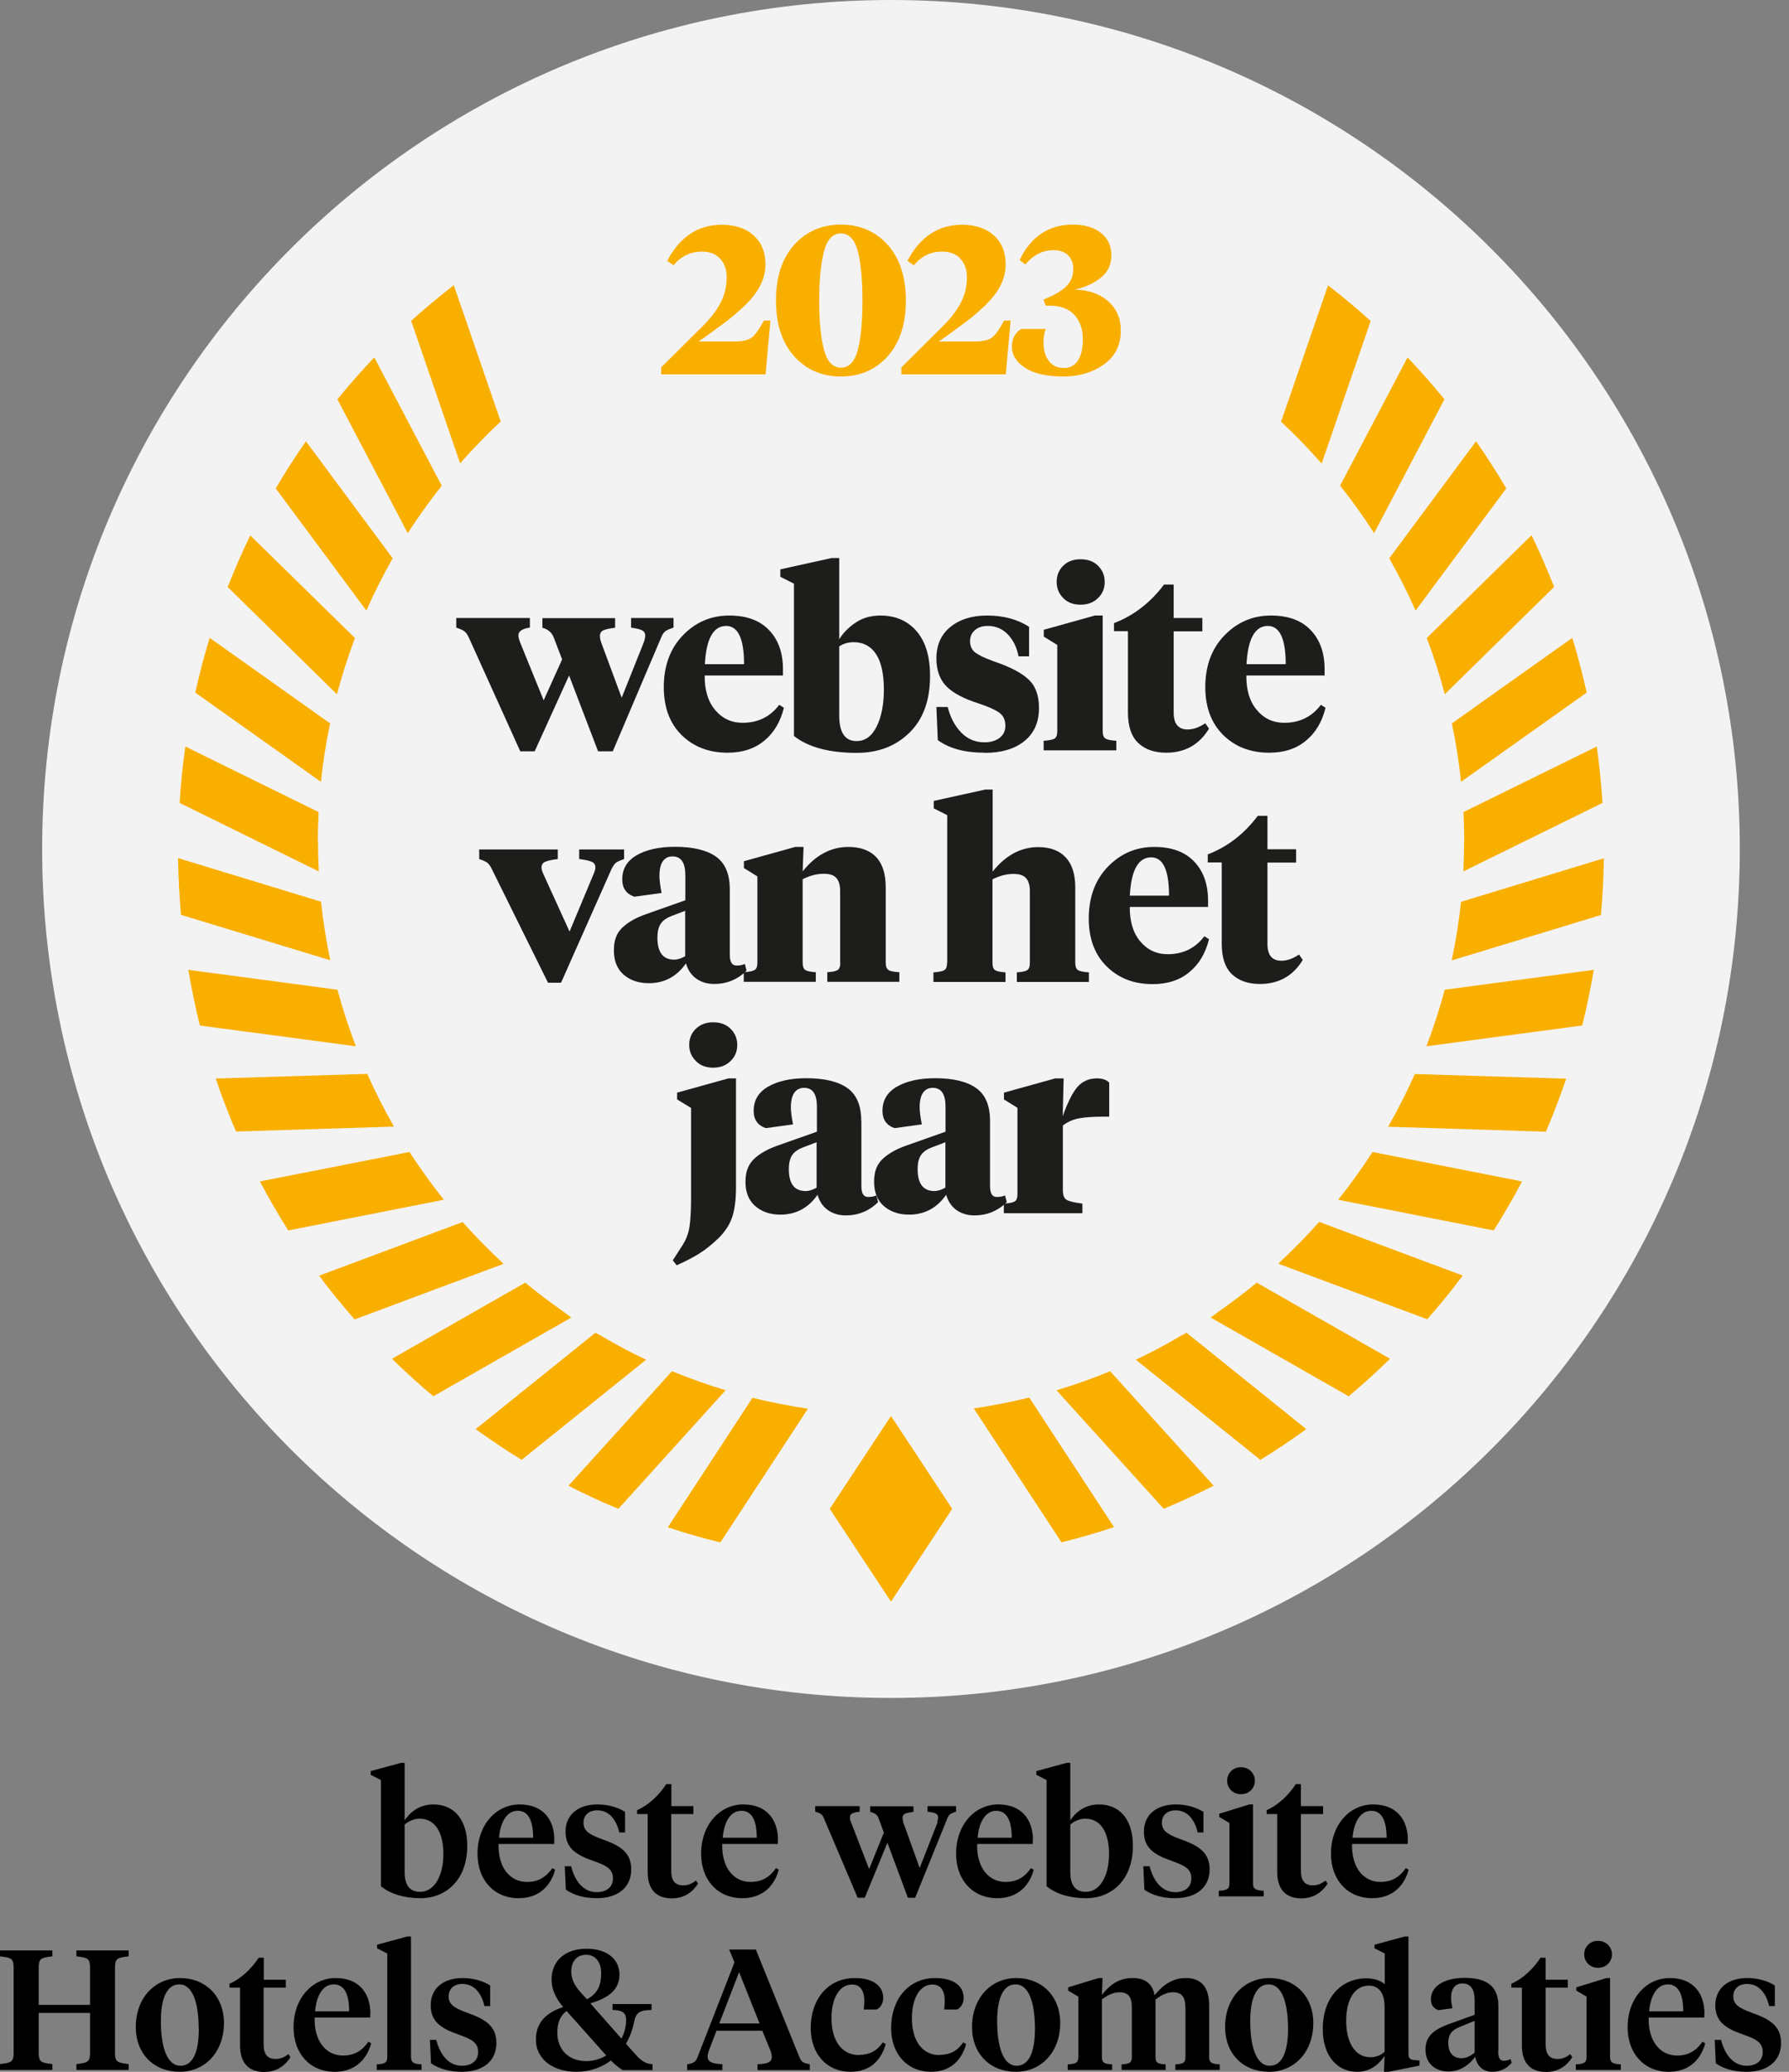 <svg width="76" height="88" viewBox="0 0 76 88" fill="none" xmlns="http://www.w3.org/2000/svg">
<rect x="0" y="0" width="76" height="88" fill="#808080" stroke="none"/>
<g clip-path="url(#clip0_8976_347)">
<path d="M15.748 75.379V75.227L17.032 74.878H17.19V77.321C17.427 76.959 17.829 76.643 18.408 76.643C19.291 76.643 19.85 77.288 19.85 78.401C19.85 79.823 18.975 80.626 17.855 80.626C17.217 80.626 16.598 80.462 16.183 80.119V75.609L15.748 75.385V75.379ZM18.836 78.756C18.836 77.867 18.507 77.249 17.829 77.249C17.592 77.249 17.362 77.347 17.19 77.499V79.52C17.19 80.073 17.408 80.356 17.849 80.356C18.468 80.356 18.836 79.645 18.836 78.756Z" fill="black"/>
<path d="M23.544 78.157V78.322H21.18C21.154 79.336 21.674 79.935 22.385 79.935C22.879 79.935 23.202 79.724 23.465 79.349L23.583 79.415C23.392 80.132 22.866 80.626 22.036 80.626C20.983 80.626 20.285 79.849 20.285 78.737C20.285 77.499 21.082 76.643 22.076 76.643C23.07 76.643 23.55 77.288 23.55 78.157H23.544ZM21.2 78.058H22.648C22.648 77.38 22.471 76.913 21.997 76.913C21.523 76.913 21.259 77.393 21.2 78.058Z" fill="black"/>
<path d="M24.038 80.264L23.992 79.27H24.262C24.42 79.902 24.788 80.369 25.348 80.369C25.736 80.369 26.039 80.178 26.039 79.783C26.039 79.388 25.769 79.237 25.197 79.039C24.42 78.769 24.025 78.467 24.025 77.795C24.025 77.071 24.578 76.643 25.374 76.643C25.848 76.643 26.25 76.768 26.553 76.959V77.835H26.309C26.191 77.314 25.888 76.893 25.374 76.893C25.006 76.893 24.788 77.11 24.788 77.42C24.788 77.755 25.012 77.913 25.572 78.118C26.362 78.394 26.816 78.69 26.816 79.401C26.816 80.178 26.237 80.626 25.348 80.626C24.795 80.626 24.341 80.481 24.044 80.264H24.038Z" fill="black"/>
<path d="M28.515 76.715H29.456V77.051H28.515V79.448C28.515 79.889 28.68 80.08 29.022 80.08C29.226 80.08 29.384 80.014 29.568 79.876L29.654 80.007C29.423 80.369 29.061 80.633 28.541 80.633C27.949 80.633 27.514 80.323 27.514 79.507V77.051H27.066V76.886C27.567 76.663 27.995 76.254 28.304 75.78H28.521V76.722L28.515 76.715Z" fill="black"/>
<path d="M33.044 78.157V78.322H30.681C30.654 79.336 31.175 79.935 31.886 79.935C32.379 79.935 32.702 79.724 32.965 79.349L33.084 79.415C32.893 80.132 32.366 80.626 31.537 80.626C30.483 80.626 29.785 79.849 29.785 78.737C29.785 77.499 30.582 76.643 31.576 76.643C32.57 76.643 33.051 77.288 33.051 78.157H33.044ZM30.701 78.058H32.149C32.149 77.38 31.971 76.913 31.497 76.913C31.023 76.913 30.76 77.393 30.701 78.058Z" fill="black"/>
<path d="M39.813 77.393C39.832 77.321 39.852 77.249 39.852 77.196C39.852 77.025 39.701 76.985 39.404 76.952V76.715H40.616V76.952C40.366 77.025 40.313 77.077 40.247 77.229L38.878 80.606H38.568L37.699 78.269L36.738 80.606H36.435L35 77.229C34.934 77.077 34.888 77.025 34.631 76.952V76.715H36.521V76.952C36.244 76.985 36.106 77.031 36.106 77.189C36.106 77.249 36.112 77.314 36.152 77.393L36.922 79.388L37.548 77.841L37.324 77.235C37.265 77.084 37.199 77.025 36.968 76.959V76.722H38.805V76.959C38.502 77.005 38.344 77.025 38.344 77.209C38.344 77.262 38.351 77.321 38.371 77.4L39.069 79.342L39.832 77.4L39.813 77.393Z" fill="black"/>
<path d="M43.875 78.157V78.322H41.511C41.485 79.336 42.005 79.935 42.716 79.935C43.21 79.935 43.533 79.724 43.796 79.349L43.914 79.415C43.724 80.132 43.197 80.626 42.367 80.626C41.32 80.626 40.616 79.849 40.616 78.737C40.616 77.499 41.413 76.643 42.407 76.643C43.401 76.643 43.882 77.288 43.882 78.157H43.875ZM41.531 78.058H42.98C42.98 77.38 42.795 76.913 42.328 76.913C41.86 76.913 41.59 77.393 41.531 78.058Z" fill="black"/>
<path d="M44.026 75.379V75.227L45.31 74.878H45.468V77.321C45.705 76.959 46.107 76.643 46.686 76.643C47.569 76.643 48.128 77.288 48.128 78.401C48.128 79.823 47.252 80.626 46.133 80.626C45.495 80.626 44.876 80.462 44.461 80.119V75.609L44.026 75.385V75.379ZM47.114 78.756C47.114 77.867 46.785 77.249 46.107 77.249C45.87 77.249 45.639 77.347 45.468 77.499V79.52C45.468 80.073 45.685 80.356 46.127 80.356C46.745 80.356 47.114 79.645 47.114 78.756Z" fill="black"/>
<path d="M48.615 80.264L48.569 79.27H48.839C48.997 79.902 49.366 80.369 49.925 80.369C50.314 80.369 50.61 80.178 50.61 79.783C50.61 79.388 50.34 79.237 49.767 79.039C48.99 78.769 48.595 78.467 48.595 77.795C48.595 77.071 49.148 76.643 49.945 76.643C50.413 76.643 50.821 76.768 51.124 76.959V77.835H50.88C50.761 77.314 50.459 76.893 49.945 76.893C49.576 76.893 49.359 77.11 49.359 77.42C49.359 77.755 49.583 77.913 50.143 78.118C50.933 78.394 51.387 78.69 51.387 79.401C51.387 80.178 50.808 80.626 49.919 80.626C49.366 80.626 48.911 80.481 48.615 80.264Z" fill="black"/>
<path d="M53.231 79.994C53.231 80.244 53.349 80.29 53.685 80.31V80.547H51.776V80.31C52.118 80.29 52.23 80.244 52.23 79.994V77.433L51.795 77.176V77.038L53.073 76.643H53.231V79.994ZM52.131 75.635C52.131 75.326 52.368 75.063 52.717 75.063C53.066 75.063 53.31 75.326 53.31 75.635C53.31 75.945 53.073 76.208 52.717 76.208C52.362 76.208 52.131 75.938 52.131 75.635Z" fill="black"/>
<path d="M55.265 76.715H56.207V77.051H55.265V79.448C55.265 79.889 55.43 80.08 55.772 80.08C55.976 80.08 56.134 80.014 56.312 79.876L56.398 80.007C56.167 80.369 55.805 80.633 55.285 80.633C54.692 80.633 54.258 80.323 54.258 79.507V77.051H53.81V76.886C54.31 76.663 54.738 76.254 55.048 75.78H55.265V76.722V76.715Z" fill="black"/>
<path d="M59.801 78.157V78.322H57.438C57.411 79.336 57.931 79.935 58.642 79.935C59.136 79.935 59.459 79.724 59.722 79.349L59.841 79.415C59.65 80.132 59.123 80.626 58.294 80.626C57.247 80.626 56.542 79.849 56.542 78.737C56.542 77.499 57.339 76.643 58.333 76.643C59.327 76.643 59.808 77.288 59.808 78.157H59.801ZM57.457 78.058H58.906C58.906 77.38 58.721 76.913 58.254 76.913C57.787 76.913 57.517 77.393 57.457 78.058Z" fill="black"/>
<path d="M1.646 85.156H3.825V83.595C3.825 83.2 3.753 83.154 3.246 83.095V82.845H5.465V83.095C4.958 83.154 4.885 83.194 4.885 83.595V87.17C4.885 87.572 4.958 87.612 5.465 87.671V87.921H3.246V87.671C3.753 87.612 3.825 87.572 3.825 87.17V85.498H1.646V87.17C1.646 87.572 1.718 87.612 2.225 87.671V87.921H0V87.671C0.507 87.612 0.579 87.572 0.579 87.17V83.595C0.579 83.2 0.507 83.154 0 83.095V82.845H2.225V83.095C1.718 83.154 1.646 83.194 1.646 83.595V85.156Z" fill="black"/>
<path d="M5.768 86.097C5.768 84.866 6.571 84.017 7.651 84.017C8.73 84.017 9.514 84.787 9.514 85.926C9.514 87.157 8.711 88 7.631 88C6.551 88 5.768 87.249 5.768 86.097ZM8.441 86.176C8.441 85.103 8.197 84.287 7.618 84.287C7.084 84.287 6.834 84.892 6.834 85.847C6.834 86.92 7.084 87.743 7.67 87.743C8.204 87.743 8.447 87.131 8.447 86.176H8.441Z" fill="black"/>
<path d="M11.199 84.089H12.141V84.425H11.199V86.822C11.199 87.263 11.364 87.454 11.706 87.454C11.91 87.454 12.068 87.388 12.253 87.249L12.338 87.381C12.108 87.743 11.746 88.007 11.226 88.007C10.633 88.007 10.198 87.697 10.198 86.881V84.425H9.751V84.26C10.251 84.037 10.679 83.628 10.989 83.154H11.206V84.096L11.199 84.089Z" fill="black"/>
<path d="M15.729 85.531V85.696H13.365C13.339 86.71 13.859 87.309 14.57 87.309C15.064 87.309 15.386 87.098 15.65 86.723L15.768 86.788C15.577 87.506 15.051 88 14.221 88C13.168 88 12.47 87.223 12.47 86.11C12.47 84.873 13.266 84.017 14.261 84.017C15.255 84.017 15.735 84.662 15.735 85.531H15.729ZM13.385 85.432H14.833C14.833 84.754 14.656 84.287 14.181 84.287C13.707 84.287 13.444 84.767 13.385 85.432Z" fill="black"/>
<path d="M17.46 87.368C17.46 87.618 17.579 87.664 17.908 87.684V87.921H16.005V87.684C16.341 87.664 16.453 87.618 16.453 87.368V82.977L16.018 82.753V82.601L17.302 82.252H17.46V87.368Z" fill="black"/>
<path d="M18.31 87.638L18.264 86.644H18.534C18.692 87.276 19.06 87.743 19.62 87.743C20.008 87.743 20.311 87.552 20.311 87.157C20.311 86.762 20.041 86.611 19.468 86.413C18.692 86.143 18.297 85.841 18.297 85.169C18.297 84.445 18.85 84.017 19.646 84.017C20.12 84.017 20.522 84.142 20.825 84.333V85.208H20.581C20.463 84.688 20.16 84.267 19.646 84.267C19.278 84.267 19.06 84.484 19.06 84.794C19.06 85.129 19.284 85.287 19.844 85.492C20.634 85.768 21.088 86.064 21.088 86.775C21.088 87.552 20.509 88 19.62 88C19.067 88 18.613 87.855 18.316 87.638H18.31Z" fill="black"/>
<path d="M23.926 85.248C23.715 85.004 23.432 84.603 23.432 84.083C23.432 83.266 24.031 82.772 24.92 82.772C25.809 82.772 26.316 83.233 26.316 83.872C26.316 84.51 25.842 84.873 25.078 85.09L26.401 86.591C26.526 86.354 26.599 86.078 26.599 85.794C26.599 85.459 26.395 85.38 26.02 85.373V85.123H27.679V85.373C27.191 85.38 27.014 85.472 26.935 85.893C26.869 86.222 26.75 86.532 26.592 86.808L26.941 87.197C27.211 87.513 27.402 87.658 27.718 87.677V87.928H26.448C26.256 87.802 26.105 87.677 25.954 87.519C25.559 87.816 25.058 88 24.485 88C23.597 88 22.767 87.546 22.767 86.617C22.767 85.906 23.215 85.478 23.926 85.248ZM25.75 87.302L25.638 87.177L24.071 85.419C23.774 85.63 23.676 85.979 23.676 86.334C23.676 87.072 24.169 87.546 24.907 87.546C25.21 87.546 25.493 87.46 25.75 87.309V87.302ZM24.867 84.84L24.933 84.919C25.407 84.675 25.539 84.293 25.539 83.813C25.539 83.404 25.348 83.029 24.894 83.029C24.512 83.029 24.268 83.306 24.268 83.734C24.268 84.247 24.617 84.57 24.861 84.84H24.867Z" fill="black"/>
<path d="M32.386 86.255H30.437L30.128 87.065C30.082 87.177 30.062 87.269 30.062 87.348C30.062 87.579 30.246 87.658 30.687 87.677V87.928H29.193V87.677C29.397 87.651 29.542 87.605 29.621 87.407L31.201 83.352L30.977 82.805H32.109L33.973 87.407C34.052 87.605 34.203 87.644 34.401 87.677V87.928H32.182V87.677C32.61 87.664 32.788 87.592 32.788 87.361C32.788 87.282 32.768 87.19 32.722 87.078L32.386 86.262V86.255ZM30.556 85.946H32.267L31.398 83.766L30.556 85.946Z" fill="black"/>
<path d="M36.488 87.282C36.942 87.282 37.265 87.105 37.502 86.749L37.627 86.821C37.403 87.612 36.87 88 36.126 88C35.158 88 34.44 87.276 34.44 86.137C34.44 84.925 35.171 84.017 36.317 84.017C37.028 84.017 37.521 84.306 37.521 84.866C37.521 85.097 37.396 85.281 37.245 85.353H36.692C36.705 85.235 36.718 85.129 36.718 84.998C36.718 84.616 36.593 84.293 36.191 84.293C35.638 84.293 35.322 84.919 35.322 85.722C35.322 86.67 35.757 87.289 36.488 87.289V87.282Z" fill="black"/>
<path d="M39.905 87.282C40.359 87.282 40.682 87.105 40.919 86.749L41.044 86.821C40.82 87.612 40.28 88 39.543 88C38.575 88 37.857 87.276 37.857 86.137C37.857 84.925 38.588 84.017 39.734 84.017C40.445 84.017 40.938 84.306 40.938 84.866C40.938 85.097 40.813 85.281 40.662 85.353H40.109C40.122 85.235 40.135 85.129 40.135 84.998C40.135 84.616 40.01 84.293 39.608 84.293C39.055 84.293 38.739 84.919 38.739 85.722C38.739 86.67 39.174 87.289 39.905 87.289V87.282Z" fill="black"/>
<path d="M41.294 86.097C41.294 84.866 42.097 84.017 43.177 84.017C44.257 84.017 45.04 84.787 45.04 85.926C45.04 87.157 44.237 88 43.157 88C42.077 88 41.294 87.249 41.294 86.097ZM43.967 86.176C43.967 85.103 43.723 84.287 43.144 84.287C42.611 84.287 42.361 84.892 42.361 85.847C42.361 86.92 42.611 87.743 43.19 87.743C43.723 87.743 43.967 87.131 43.967 86.176Z" fill="black"/>
<path d="M50.353 85.248C50.353 84.833 50.209 84.622 49.833 84.622C49.544 84.622 49.313 84.761 49.089 84.925V87.368C49.089 87.618 49.181 87.664 49.517 87.684V87.921H47.647V87.684C47.99 87.664 48.082 87.618 48.082 87.368V85.248C48.082 84.833 47.937 84.622 47.562 84.622C47.272 84.622 47.042 84.761 46.811 84.919V87.368C46.811 87.618 46.91 87.664 47.246 87.684V87.921H45.356V87.684C45.699 87.664 45.81 87.618 45.81 87.368V84.807L45.376 84.55V84.412L46.673 84.017H46.838L46.811 84.734C47.114 84.346 47.496 84.017 48.108 84.017C48.635 84.017 48.958 84.241 49.05 84.748C49.353 84.366 49.774 84.017 50.373 84.017C51.038 84.017 51.367 84.412 51.367 85.182V87.368C51.367 87.618 51.486 87.664 51.815 87.684V87.921H49.932V87.684C50.268 87.664 50.36 87.618 50.36 87.368V85.248H50.353Z" fill="black"/>
<path d="M52.045 86.097C52.045 84.866 52.849 84.017 53.928 84.017C55.008 84.017 55.792 84.787 55.792 85.926C55.792 87.157 54.988 88 53.909 88C52.829 88 52.045 87.249 52.045 86.097ZM54.718 86.176C54.718 85.103 54.475 84.287 53.895 84.287C53.362 84.287 53.112 84.892 53.112 85.847C53.112 86.92 53.362 87.743 53.942 87.743C54.475 87.743 54.718 87.131 54.718 86.176Z" fill="black"/>
<path d="M58.392 82.753V82.601L59.676 82.252H59.834V87.157C59.834 87.401 59.847 87.486 60.124 87.506L60.302 87.519V87.737L58.985 88H58.794L58.82 87.328C58.531 87.743 58.162 88 57.655 88C56.779 88 56.193 87.289 56.193 86.189C56.193 84.82 57.003 84.03 58.043 84.03C58.379 84.03 58.649 84.122 58.827 84.28V82.977L58.392 82.753ZM57.188 85.841C57.188 86.723 57.55 87.381 58.208 87.381C58.452 87.381 58.656 87.302 58.82 87.151V85.235C58.82 84.668 58.583 84.339 58.149 84.339C57.543 84.339 57.188 84.932 57.188 85.841Z" fill="black"/>
<path d="M63.646 87.124C63.646 87.368 63.699 87.533 63.883 87.533C63.995 87.533 64.094 87.5 64.173 87.46L64.219 87.618C64.008 87.862 63.732 88 63.396 88C63.008 88 62.744 87.763 62.672 87.361C62.441 87.664 62.066 87.987 61.539 87.987C60.953 87.987 60.558 87.631 60.558 87.052C60.558 86.427 61.006 86.176 61.553 85.972L62.645 85.577V84.958C62.645 84.543 62.507 84.247 62.132 84.247C61.783 84.247 61.645 84.511 61.645 84.853C61.645 84.998 61.664 85.143 61.704 85.301L61.105 85.38C60.907 85.314 60.789 85.162 60.789 84.925C60.789 84.326 61.414 84.01 62.218 84.01C63.146 84.01 63.653 84.353 63.653 85.195V87.118L63.646 87.124ZM62.645 87.19V85.834L62.02 86.091C61.717 86.209 61.526 86.374 61.526 86.775C61.526 87.151 61.697 87.421 62.086 87.421C62.297 87.421 62.441 87.342 62.645 87.19Z" fill="black"/>
<path d="M65.661 84.089H66.602V84.425H65.661V86.822C65.661 87.263 65.825 87.454 66.168 87.454C66.372 87.454 66.53 87.388 66.708 87.249L66.793 87.381C66.563 87.743 66.201 88.007 65.681 88.007C65.088 88.007 64.653 87.697 64.653 86.881V84.425H64.206V84.26C64.706 84.037 65.134 83.628 65.444 83.154H65.661V84.096V84.089Z" fill="black"/>
<path d="M68.4 87.368C68.4 87.618 68.518 87.664 68.854 87.684V87.921H66.945V87.684C67.287 87.664 67.399 87.618 67.399 87.368V84.807L66.965 84.55V84.412L68.242 84.017H68.4V87.368ZM67.3 83.009C67.3 82.7 67.537 82.437 67.886 82.437C68.235 82.437 68.479 82.7 68.479 83.009C68.479 83.319 68.242 83.582 67.886 83.582C67.531 83.582 67.3 83.312 67.3 83.009Z" fill="black"/>
<path d="M72.403 85.531V85.696H70.039C70.013 86.71 70.533 87.309 71.244 87.309C71.738 87.309 72.061 87.098 72.324 86.723L72.442 86.788C72.251 87.506 71.725 88 70.895 88C69.848 88 69.144 87.223 69.144 86.11C69.144 84.873 69.94 84.017 70.935 84.017C71.929 84.017 72.409 84.662 72.409 85.531H72.403ZM70.059 85.432H71.507C71.507 84.754 71.323 84.287 70.856 84.287C70.388 84.287 70.118 84.767 70.059 85.432Z" fill="black"/>
<path d="M72.89 87.638L72.844 86.644H73.114C73.272 87.276 73.641 87.743 74.2 87.743C74.589 87.743 74.885 87.552 74.885 87.157C74.885 86.762 74.615 86.611 74.042 86.413C73.265 86.143 72.87 85.841 72.87 85.169C72.87 84.445 73.423 84.017 74.22 84.017C74.688 84.017 75.096 84.142 75.398 84.333V85.208H75.155C75.036 84.688 74.734 84.267 74.22 84.267C73.851 84.267 73.634 84.484 73.634 84.794C73.634 85.129 73.858 85.287 74.418 85.492C75.208 85.768 75.662 86.064 75.662 86.775C75.662 87.552 75.082 88 74.194 88C73.641 88 73.186 87.855 72.89 87.638Z" fill="black"/>
<path d="M73.91 36.06C73.91 55.976 57.767 72.12 37.851 72.12C17.934 72.12 1.791 55.976 1.791 36.06C1.791 16.144 17.934 0 37.851 0C57.767 0 73.91 16.144 73.91 36.06Z" fill="#F4F3F3"/>
<path d="M26.408 29.641L27.336 27.317C27.382 27.198 27.409 27.093 27.409 26.994C27.409 26.889 27.363 26.816 27.27 26.77C27.178 26.724 27.027 26.691 26.809 26.658V26.25H28.613V26.658C28.436 26.717 28.311 26.77 28.251 26.823C28.192 26.875 28.133 26.961 28.087 27.079L26.032 31.912H25.407L24.176 28.692L22.714 31.912H22.102L19.916 27.079C19.863 26.961 19.804 26.875 19.738 26.823C19.679 26.77 19.561 26.717 19.383 26.658V26.25H22.51V26.658C22.181 26.704 22.023 26.816 22.023 26.981C22.023 27.06 22.049 27.172 22.108 27.317L23.096 29.746L23.88 28.008L23.524 27.079C23.445 26.869 23.287 26.73 23.043 26.665V26.256H26.131V26.665C25.888 26.691 25.723 26.73 25.624 26.777C25.532 26.823 25.486 26.902 25.486 27.02C25.486 27.099 25.506 27.198 25.552 27.323L26.414 29.647L26.408 29.641Z" fill="#1D1D1B"/>
<path d="M30.984 26.145C31.721 26.145 32.287 26.355 32.676 26.77C33.071 27.185 33.262 27.738 33.262 28.429V28.692H29.937C29.93 29.305 30.075 29.792 30.378 30.154C30.681 30.516 31.069 30.701 31.55 30.701C32.202 30.701 32.722 30.444 33.104 29.937L33.301 30.062C33.156 30.654 32.88 31.122 32.472 31.458C32.063 31.8 31.543 31.971 30.905 31.971C30.115 31.971 29.463 31.721 28.956 31.221C28.449 30.72 28.199 30.042 28.199 29.186C28.199 28.284 28.469 27.547 29.009 26.987C29.548 26.428 30.207 26.145 30.977 26.145M30.852 26.586C30.306 26.586 30.003 27.125 29.944 28.212H31.609C31.609 27.125 31.352 26.586 30.845 26.586" fill="#1D1D1B"/>
<path d="M33.723 24.788L33.15 24.499V24.183L35.329 23.702H35.652V27.152C35.823 26.875 36.06 26.638 36.356 26.441C36.653 26.243 37.002 26.145 37.403 26.145C38.042 26.145 38.555 26.368 38.937 26.809C39.319 27.251 39.51 27.883 39.51 28.712C39.51 29.746 39.22 30.549 38.634 31.122C38.048 31.695 37.304 31.978 36.396 31.978C35.23 31.978 34.335 31.741 33.729 31.26V24.795L33.723 24.788ZM36.389 31.477C36.751 31.477 37.034 31.273 37.239 30.865C37.443 30.457 37.548 29.93 37.548 29.292C37.548 28.62 37.436 28.113 37.212 27.777C36.988 27.442 36.672 27.277 36.264 27.277C36.034 27.277 35.83 27.336 35.652 27.455V30.391C35.652 31.115 35.895 31.477 36.389 31.477Z" fill="#1D1D1B"/>
<path d="M41.821 31.971C40.991 31.971 40.333 31.794 39.839 31.438L39.78 30.029H40.26C40.372 30.477 40.563 30.832 40.833 31.115C41.103 31.392 41.432 31.53 41.821 31.53C42.078 31.53 42.288 31.471 42.459 31.346C42.624 31.221 42.71 31.049 42.71 30.826C42.71 30.582 42.624 30.398 42.453 30.273C42.282 30.148 41.998 30.022 41.59 29.884C40.965 29.687 40.504 29.45 40.214 29.16C39.925 28.87 39.78 28.475 39.78 27.968C39.78 27.402 39.977 26.954 40.372 26.632C40.767 26.309 41.288 26.145 41.926 26.145C42.631 26.145 43.223 26.302 43.717 26.625V27.876H43.269C43.197 27.507 43.052 27.198 42.822 26.954C42.591 26.711 42.301 26.586 41.959 26.586C41.735 26.586 41.557 26.645 41.419 26.763C41.281 26.882 41.209 27.04 41.209 27.231C41.209 27.442 41.281 27.6 41.432 27.718C41.584 27.83 41.84 27.955 42.209 28.087C42.887 28.317 43.381 28.567 43.684 28.851C43.987 29.127 44.138 29.535 44.138 30.069C44.138 30.674 43.934 31.142 43.519 31.477C43.105 31.813 42.538 31.978 41.827 31.978" fill="#1D1D1B"/>
<path d="M46.844 26.145V31.056C46.844 31.214 46.884 31.319 46.963 31.372C47.042 31.418 47.2 31.451 47.423 31.464V31.872H44.336V31.464C44.566 31.451 44.718 31.418 44.797 31.372C44.876 31.326 44.915 31.221 44.915 31.056V27.395L44.342 27.04V26.75L46.508 26.145H46.831H46.844ZM45.909 25.684C45.593 25.684 45.35 25.591 45.165 25.401C44.981 25.21 44.889 24.986 44.889 24.716C44.889 24.446 44.981 24.215 45.165 24.031C45.35 23.847 45.6 23.755 45.909 23.755C46.219 23.755 46.462 23.847 46.647 24.031C46.831 24.215 46.93 24.439 46.93 24.716C46.93 24.992 46.838 25.216 46.647 25.401C46.456 25.591 46.212 25.684 45.909 25.684Z" fill="#1D1D1B"/>
<path d="M49.86 24.834V26.25H51.078V26.816H49.86V30.266C49.86 30.747 50.057 30.984 50.452 30.984C50.689 30.984 50.94 30.898 51.203 30.72L51.361 30.951C50.946 31.629 50.34 31.971 49.544 31.971C49.037 31.971 48.642 31.833 48.352 31.556C48.062 31.28 47.917 30.852 47.917 30.259V26.809H47.325V26.467C48.154 26.151 48.859 25.611 49.452 24.828H49.86V24.834Z" fill="#1D1D1B"/>
<path d="M53.994 26.145C54.732 26.145 55.298 26.355 55.686 26.77C56.081 27.185 56.272 27.738 56.272 28.429V28.692H52.947C52.941 29.305 53.086 29.792 53.389 30.154C53.691 30.516 54.08 30.701 54.56 30.701C55.212 30.701 55.732 30.444 56.114 29.937L56.312 30.062C56.167 30.654 55.89 31.122 55.482 31.458C55.074 31.8 54.554 31.971 53.915 31.971C53.125 31.971 52.473 31.721 51.966 31.221C51.459 30.72 51.203 30.042 51.203 29.186C51.203 28.284 51.473 27.547 52.019 26.987C52.559 26.428 53.217 26.145 53.988 26.145M53.862 26.586C53.316 26.586 53.013 27.125 52.954 28.212H54.62C54.62 27.125 54.363 26.586 53.856 26.586" fill="#1D1D1B"/>
<path d="M26.513 36.08V36.488C26.342 36.547 26.224 36.6 26.158 36.652C26.099 36.705 26.039 36.791 25.98 36.909L23.834 41.742H23.281L20.891 36.909C20.831 36.784 20.766 36.699 20.706 36.646C20.647 36.6 20.529 36.547 20.357 36.488V36.08H23.695V36.488C23.419 36.521 23.235 36.567 23.142 36.613C23.05 36.659 23.004 36.738 23.004 36.85C23.004 36.909 23.03 37.008 23.09 37.14L24.196 39.569L25.21 37.14C25.269 37.008 25.295 36.909 25.295 36.85C25.295 36.738 25.249 36.659 25.157 36.613C25.065 36.567 24.881 36.521 24.604 36.488V36.08H26.513Z" fill="#1D1D1B"/>
<path d="M31.003 37.785V40.543C31.003 40.859 31.096 41.011 31.287 41.011C31.425 41.011 31.543 40.991 31.642 40.945L31.714 41.228C31.339 41.603 30.878 41.794 30.338 41.794C30.042 41.794 29.785 41.715 29.575 41.564C29.364 41.413 29.219 41.195 29.14 40.919C28.752 41.478 28.225 41.761 27.567 41.761C27.119 41.761 26.763 41.636 26.487 41.393C26.21 41.149 26.079 40.8 26.079 40.366C26.079 39.931 26.197 39.628 26.441 39.398C26.684 39.167 27.02 38.977 27.455 38.825L29.114 38.239V37.179C29.114 36.646 28.936 36.376 28.574 36.376C28.212 36.376 28.014 36.652 28.014 37.199C28.014 37.383 28.047 37.627 28.106 37.93L26.948 38.088C26.605 37.969 26.434 37.725 26.434 37.357C26.434 36.903 26.638 36.56 27.053 36.323C27.468 36.086 28.008 35.968 28.673 35.968C29.436 35.968 30.016 36.106 30.411 36.382C30.806 36.659 31.003 37.126 31.003 37.778M28.646 40.761C28.778 40.761 28.929 40.715 29.107 40.616V38.687L28.534 38.904C28.33 38.983 28.179 39.082 28.08 39.22C27.981 39.352 27.929 39.556 27.929 39.832C27.929 40.451 28.166 40.761 28.646 40.761Z" fill="#1D1D1B"/>
<path d="M35.691 40.886V37.844C35.691 37.6 35.638 37.416 35.533 37.298C35.428 37.172 35.25 37.113 34.993 37.113C34.703 37.113 34.401 37.192 34.098 37.344V40.886C34.098 41.044 34.137 41.149 34.21 41.202C34.289 41.248 34.434 41.281 34.657 41.294V41.702H31.596V41.294C31.826 41.281 31.978 41.248 32.057 41.202C32.136 41.156 32.175 41.05 32.175 40.886V37.225L31.602 36.87V36.58L33.782 35.974H34.137L34.098 37.014C34.644 36.323 35.296 35.974 36.04 35.974C36.554 35.974 36.949 36.119 37.219 36.402C37.489 36.685 37.627 37.113 37.627 37.686V40.886C37.627 41.044 37.666 41.149 37.745 41.202C37.824 41.255 37.982 41.281 38.206 41.294V41.702H35.145V41.294C35.368 41.281 35.513 41.248 35.586 41.202C35.658 41.156 35.698 41.05 35.698 40.886" fill="#1D1D1B"/>
<path d="M40.24 40.886V34.624L39.668 34.335V34.019L41.847 33.538H42.17V37.021C42.716 36.33 43.368 35.981 44.105 35.981C44.612 35.981 45.001 36.126 45.271 36.415C45.541 36.705 45.679 37.126 45.679 37.693V40.892C45.679 41.05 45.718 41.156 45.797 41.208C45.876 41.255 46.034 41.287 46.258 41.301V41.709H43.197V41.301C43.42 41.287 43.565 41.255 43.638 41.208C43.71 41.162 43.75 41.057 43.75 40.892V37.851C43.75 37.607 43.697 37.423 43.592 37.304C43.486 37.179 43.309 37.12 43.052 37.12C42.755 37.12 42.459 37.199 42.163 37.35V40.892C42.163 41.05 42.196 41.156 42.275 41.208C42.347 41.255 42.499 41.287 42.716 41.301V41.709H39.654V41.301C39.885 41.287 40.036 41.255 40.115 41.208C40.194 41.162 40.234 41.057 40.234 40.892" fill="#1D1D1B"/>
<path d="M49.043 35.974C49.781 35.974 50.347 36.185 50.735 36.6C51.13 37.014 51.321 37.568 51.321 38.259V38.522H47.996C47.99 39.135 48.135 39.622 48.438 39.984C48.74 40.346 49.129 40.53 49.609 40.53C50.261 40.53 50.781 40.273 51.163 39.767L51.361 39.892C51.216 40.484 50.939 40.952 50.531 41.287C50.123 41.63 49.603 41.801 48.964 41.801C48.174 41.801 47.522 41.551 47.015 41.05C46.508 40.55 46.252 39.872 46.252 39.016C46.252 38.114 46.522 37.377 47.062 36.817C47.601 36.257 48.26 35.974 49.03 35.974M48.905 36.415C48.358 36.415 48.056 36.955 47.996 38.042H49.662C49.662 36.955 49.412 36.415 48.898 36.415" fill="#1D1D1B"/>
<path d="M53.843 34.657V36.073H55.061V36.639H53.843V40.089C53.843 40.57 54.04 40.807 54.435 40.807C54.672 40.807 54.923 40.721 55.186 40.543L55.344 40.774C54.929 41.452 54.324 41.794 53.527 41.794C53.02 41.794 52.625 41.656 52.335 41.38C52.045 41.103 51.901 40.675 51.901 40.083V36.633H51.308V36.29C52.138 35.974 52.842 35.434 53.435 34.651H53.843V34.657Z" fill="#1D1D1B"/>
<path d="M29.351 47.055L28.765 46.699V46.41L30.944 45.804H31.267V50.419C31.267 50.972 31.207 51.407 31.096 51.723C30.984 52.039 30.793 52.322 30.536 52.579C30.266 52.842 29.996 53.059 29.739 53.224C29.476 53.389 29.147 53.566 28.745 53.744L28.581 53.533L29.009 52.868C29.16 52.625 29.259 52.355 29.298 52.059C29.338 51.762 29.358 51.367 29.358 50.867V47.055H29.351ZM31.036 45.067C30.852 45.251 30.602 45.35 30.299 45.35C29.996 45.35 29.746 45.258 29.562 45.067C29.371 44.876 29.279 44.652 29.279 44.382C29.279 44.112 29.371 43.882 29.562 43.697C29.753 43.513 29.996 43.421 30.299 43.421C30.602 43.421 30.852 43.513 31.036 43.697C31.221 43.882 31.32 44.105 31.32 44.382C31.32 44.658 31.227 44.882 31.036 45.067Z" fill="#1D1D1B"/>
<path d="M36.593 47.614V50.373C36.593 50.689 36.685 50.841 36.876 50.841C37.015 50.841 37.133 50.821 37.232 50.775L37.304 51.058C36.929 51.433 36.468 51.624 35.928 51.624C35.632 51.624 35.375 51.545 35.164 51.394C34.954 51.242 34.809 51.025 34.73 50.748C34.342 51.308 33.815 51.591 33.156 51.591C32.709 51.591 32.353 51.466 32.077 51.222C31.8 50.979 31.669 50.63 31.669 50.195C31.669 49.761 31.794 49.458 32.031 49.228C32.274 48.997 32.61 48.806 33.044 48.655L34.704 48.069V47.009C34.704 46.475 34.526 46.206 34.164 46.206C33.802 46.206 33.597 46.482 33.597 47.029C33.597 47.213 33.63 47.456 33.69 47.759L32.531 47.917C32.189 47.799 32.017 47.555 32.017 47.187C32.017 46.732 32.221 46.39 32.636 46.153C33.051 45.916 33.591 45.797 34.256 45.797C35.02 45.797 35.599 45.936 35.994 46.212C36.389 46.489 36.587 46.956 36.587 47.608M34.23 50.59C34.361 50.59 34.513 50.544 34.691 50.446V48.517L34.118 48.734C33.914 48.813 33.762 48.911 33.663 49.05C33.565 49.181 33.512 49.386 33.512 49.662C33.512 50.281 33.749 50.59 34.23 50.59Z" fill="#1D1D1B"/>
<path d="M42.058 47.614V50.373C42.058 50.689 42.15 50.841 42.341 50.841C42.479 50.841 42.598 50.821 42.696 50.775L42.769 51.058C42.394 51.433 41.933 51.624 41.393 51.624C41.096 51.624 40.84 51.545 40.629 51.394C40.418 51.242 40.274 51.025 40.195 50.748C39.806 51.308 39.279 51.591 38.621 51.591C38.173 51.591 37.818 51.466 37.541 51.222C37.265 50.979 37.133 50.63 37.133 50.195C37.133 49.761 37.252 49.458 37.495 49.228C37.739 48.997 38.075 48.806 38.509 48.655L40.168 48.069V47.009C40.168 46.475 39.99 46.206 39.628 46.206C39.266 46.206 39.069 46.482 39.069 47.029C39.069 47.213 39.102 47.456 39.161 47.759L38.002 47.917C37.66 47.799 37.489 47.555 37.489 47.187C37.489 46.732 37.693 46.39 38.108 46.153C38.522 45.916 39.062 45.797 39.727 45.797C40.491 45.797 41.07 45.936 41.465 46.212C41.86 46.489 42.058 46.956 42.058 47.608M39.701 50.59C39.832 50.59 39.984 50.544 40.162 50.446V48.517L39.589 48.734C39.385 48.813 39.233 48.911 39.135 49.05C39.036 49.181 38.983 49.386 38.983 49.662C38.983 50.281 39.22 50.59 39.701 50.59Z" fill="#1D1D1B"/>
<path d="M45.152 47.806V50.557C45.152 50.768 45.205 50.9 45.317 50.966C45.429 51.032 45.653 51.078 45.982 51.124V51.532H42.644V51.124C42.874 51.111 43.026 51.078 43.105 51.032C43.184 50.986 43.223 50.88 43.223 50.715V47.055L42.65 46.699V46.41L44.83 45.804H45.185L45.146 47.41C45.363 46.805 45.574 46.39 45.784 46.153C45.995 45.922 46.265 45.804 46.601 45.804C46.831 45.804 47.002 45.863 47.121 45.982V47.43H46.871C46.469 47.43 46.133 47.45 45.87 47.496C45.606 47.542 45.363 47.641 45.152 47.806Z" fill="#1D1D1B"/>
<path d="M29.64 14.504H31.201C31.517 14.504 31.747 14.458 31.905 14.359C32.057 14.261 32.241 14.011 32.452 13.616H32.728L32.524 15.9H28.087V15.604L29.805 13.899C30.174 13.537 30.444 13.188 30.615 12.852C30.786 12.516 30.872 12.167 30.872 11.792C30.872 11.456 30.779 11.193 30.595 10.989C30.411 10.784 30.147 10.686 29.812 10.686C29.344 10.686 28.943 10.877 28.613 11.265L28.343 11.081C28.883 10.054 29.66 9.547 30.661 9.547C31.234 9.547 31.688 9.698 32.017 10.001C32.353 10.304 32.518 10.712 32.518 11.232C32.518 11.535 32.445 11.831 32.3 12.121C32.156 12.411 31.938 12.687 31.655 12.964C31.372 13.234 31.096 13.471 30.832 13.668C30.569 13.866 30.24 14.109 29.851 14.386C29.759 14.445 29.7 14.491 29.654 14.518" fill="#F9AF00"/>
<path d="M37.712 15.13C37.199 15.703 36.534 15.992 35.724 15.992C34.914 15.992 34.249 15.703 33.736 15.13C33.222 14.557 32.965 13.767 32.965 12.766C32.965 11.765 33.222 10.975 33.736 10.402C34.249 9.83 34.914 9.54 35.724 9.54C36.534 9.54 37.199 9.83 37.712 10.402C38.226 10.975 38.483 11.765 38.483 12.766C38.483 13.767 38.226 14.557 37.712 15.13ZM35.006 14.86C35.138 15.36 35.382 15.617 35.724 15.617C36.066 15.617 36.31 15.367 36.442 14.86C36.573 14.359 36.639 13.655 36.639 12.766C36.639 11.877 36.573 11.173 36.442 10.672C36.31 10.172 36.066 9.915 35.724 9.915C35.382 9.915 35.138 10.165 35.006 10.672C34.875 11.173 34.802 11.871 34.802 12.766C34.802 13.662 34.868 14.359 35.006 14.86Z" fill="#F9AF00"/>
<path d="M39.846 14.504H41.406C41.722 14.504 41.952 14.458 42.11 14.359C42.262 14.261 42.446 14.011 42.657 13.616H42.933L42.729 15.9H38.292V15.604L40.01 13.899C40.379 13.537 40.649 13.188 40.82 12.852C40.991 12.516 41.077 12.167 41.077 11.792C41.077 11.456 40.985 11.193 40.8 10.989C40.616 10.784 40.352 10.686 40.017 10.686C39.549 10.686 39.148 10.877 38.819 11.265L38.548 11.081C39.088 10.054 39.865 9.547 40.866 9.547C41.439 9.547 41.893 9.698 42.222 10.001C42.558 10.304 42.723 10.712 42.723 11.232C42.723 11.535 42.65 11.831 42.505 12.121C42.361 12.411 42.143 12.687 41.86 12.964C41.577 13.234 41.301 13.471 41.037 13.668C40.774 13.866 40.445 14.109 40.056 14.386C39.964 14.445 39.905 14.491 39.859 14.518" fill="#F9AF00"/>
<path d="M45.653 12.299C46.245 12.318 46.726 12.483 47.081 12.799C47.437 13.115 47.614 13.53 47.614 14.043C47.614 14.656 47.377 15.136 46.897 15.479C46.416 15.821 45.837 15.992 45.159 15.992C44.481 15.992 43.941 15.874 43.559 15.63C43.177 15.386 42.986 15.084 42.986 14.715C42.986 14.544 43.026 14.386 43.105 14.254C43.184 14.122 43.282 14.024 43.394 13.971H44.428C44.362 14.129 44.329 14.326 44.329 14.55C44.329 14.866 44.402 15.123 44.553 15.327C44.705 15.531 44.915 15.63 45.198 15.63C45.455 15.63 45.653 15.525 45.791 15.314C45.929 15.103 46.002 14.807 46.002 14.419C46.002 13.971 45.876 13.622 45.633 13.365C45.389 13.108 45.04 12.983 44.599 12.983H44.428L44.329 12.727C44.797 12.536 45.119 12.345 45.31 12.147C45.501 11.956 45.593 11.719 45.593 11.436C45.593 11.186 45.521 10.989 45.376 10.844C45.231 10.699 45.02 10.626 44.744 10.626C44.29 10.626 43.895 10.831 43.559 11.232L43.315 11.048C43.796 10.04 44.553 9.54 45.587 9.54C46.074 9.54 46.469 9.659 46.765 9.889C47.062 10.119 47.213 10.442 47.213 10.844C47.213 11.245 47.062 11.568 46.745 11.812C46.436 12.049 46.067 12.213 45.646 12.305" fill="#F9AF00"/>
<path d="M35.25 64.087L37.851 68.031L40.451 64.087L37.851 60.144L35.25 64.087Z" fill="#F9AF00"/>
<path d="M18.764 20.627L15.9 15.182C15.354 15.755 14.833 16.348 14.333 16.96L17.322 22.648C17.77 21.951 18.25 21.279 18.764 20.634" fill="#F9AF00"/>
<path d="M14.024 30.727L8.908 27.093C8.671 27.856 8.473 28.633 8.296 29.417L13.635 33.209C13.721 32.366 13.852 31.537 14.024 30.727Z" fill="#F9AF00"/>
<path d="M16.683 23.715L12.996 18.744C12.542 19.396 12.114 20.061 11.713 20.746L15.564 25.934C15.9 25.17 16.275 24.433 16.683 23.709" fill="#F9AF00"/>
<path d="M15.084 27.106L10.633 22.741C10.284 23.452 9.968 24.189 9.672 24.933L14.313 29.489C14.53 28.679 14.787 27.883 15.077 27.106" fill="#F9AF00"/>
<path d="M13.635 38.298L7.565 36.448C7.578 37.258 7.618 38.061 7.69 38.858L14.03 40.787C13.859 39.971 13.727 39.141 13.635 38.292" fill="#F9AF00"/>
<path d="M13.503 35.737C13.503 35.322 13.517 34.901 13.536 34.493L7.874 31.708C7.762 32.498 7.677 33.301 7.631 34.104L13.543 37.014C13.523 36.593 13.51 36.165 13.51 35.737" fill="#F9AF00"/>
<path d="M61.381 29.483L66.023 24.927C65.727 24.183 65.411 23.452 65.062 22.734L60.611 27.099C60.907 27.876 61.164 28.673 61.375 29.483" fill="#F9AF00"/>
<path d="M62.066 33.209L67.406 29.417C67.228 28.633 67.03 27.85 66.793 27.093L61.678 30.727C61.849 31.543 61.981 32.366 62.066 33.209Z" fill="#F9AF00"/>
<path d="M15.597 45.613L9.165 45.81C9.422 46.574 9.711 47.325 10.027 48.062L16.736 47.852C16.322 47.127 15.94 46.377 15.597 45.606" fill="#F9AF00"/>
<path d="M62.198 35.737C62.198 36.165 62.184 36.587 62.165 37.014L68.077 34.104C68.024 33.295 67.945 32.498 67.834 31.708L62.171 34.493C62.191 34.908 62.204 35.322 62.204 35.737" fill="#F9AF00"/>
<path d="M58.373 22.648L61.362 16.96C60.861 16.348 60.341 15.755 59.795 15.182L56.931 20.627C57.444 21.273 57.925 21.944 58.373 22.642" fill="#F9AF00"/>
<path d="M56.147 19.686L58.228 13.635C57.648 13.108 57.043 12.601 56.417 12.121L54.422 17.915C55.028 18.474 55.601 19.067 56.141 19.686" fill="#F9AF00"/>
<path d="M21.273 17.908L19.278 12.114C18.659 12.595 18.053 13.095 17.467 13.629L19.547 19.679C20.094 19.06 20.667 18.468 21.266 17.908" fill="#F9AF00"/>
<path d="M60.137 25.934L63.989 20.746C63.587 20.061 63.159 19.39 62.705 18.744L59.018 23.715C59.426 24.433 59.801 25.177 60.137 25.94" fill="#F9AF00"/>
<path d="M14.333 42.038L8 41.195C8.138 41.992 8.296 42.782 8.493 43.559L15.117 44.441C14.82 43.658 14.557 42.861 14.34 42.045" fill="#F9AF00"/>
<path d="M50.209 56.713C49.577 57.089 48.918 57.438 48.253 57.754L53.54 62.007C54.212 61.599 54.863 61.157 55.495 60.703L50.406 56.608L50.209 56.713Z" fill="#F9AF00"/>
<path d="M56.845 50.959L63.455 52.263C63.883 51.585 64.285 50.893 64.66 50.182L58.307 48.931C57.852 49.636 57.365 50.314 56.845 50.959Z" fill="#F9AF00"/>
<path d="M53.356 54.508C52.855 54.923 52.335 55.311 51.802 55.686L51.433 55.963L57.293 59.307C57.898 58.8 58.484 58.267 59.051 57.714L53.389 54.481L53.356 54.508Z" fill="#F9AF00"/>
<path d="M54.35 53.639L54.31 53.678L60.631 56.035C61.157 55.436 61.664 54.817 62.139 54.179L56.042 51.901C55.502 52.506 54.936 53.086 54.343 53.632" fill="#F9AF00"/>
<path d="M62.066 38.298C61.981 39.141 61.842 39.977 61.671 40.794L68.011 38.865C68.084 38.068 68.123 37.265 68.136 36.455L62.066 38.305V38.298Z" fill="#F9AF00"/>
<path d="M60.591 44.441L67.215 43.559C67.412 42.782 67.57 41.992 67.709 41.195L61.375 42.038C61.157 42.854 60.894 43.658 60.598 44.434" fill="#F9AF00"/>
<path d="M58.965 47.858L65.674 48.069C65.99 47.331 66.273 46.581 66.537 45.817L60.104 45.62C59.762 46.39 59.38 47.141 58.965 47.865" fill="#F9AF00"/>
<path d="M31.971 59.367L28.37 64.871C29.101 65.115 29.845 65.332 30.602 65.516L34.322 59.834C33.525 59.716 32.742 59.564 31.971 59.373" fill="#F9AF00"/>
<path d="M23.899 55.686C23.366 55.311 22.846 54.923 22.346 54.508L22.313 54.481L16.651 57.714C17.217 58.267 17.803 58.8 18.409 59.307L24.268 55.963L23.899 55.686Z" fill="#F9AF00"/>
<path d="M21.352 53.639C20.759 53.092 20.193 52.513 19.653 51.907L13.556 54.185C14.03 54.824 14.544 55.443 15.064 56.042L21.384 53.685L21.345 53.645L21.352 53.639Z" fill="#F9AF00"/>
<path d="M25.493 56.713L25.295 56.608L20.206 60.703C20.844 61.157 21.49 61.599 22.161 62.007L27.448 57.754C26.776 57.438 26.125 57.089 25.493 56.713Z" fill="#F9AF00"/>
<path d="M44.882 59.051L49.438 64.087C50.163 63.785 50.867 63.455 51.558 63.106L47.16 58.241C46.416 58.55 45.659 58.82 44.882 59.051Z" fill="#F9AF00"/>
<path d="M41.373 59.828L45.093 65.51C45.85 65.325 46.594 65.108 47.325 64.864L43.724 59.36C42.953 59.551 42.17 59.703 41.373 59.821" fill="#F9AF00"/>
<path d="M28.548 58.241L24.15 63.106C24.841 63.462 25.545 63.791 26.27 64.087L30.826 59.051C30.049 58.82 29.292 58.544 28.548 58.241Z" fill="#F9AF00"/>
<path d="M17.395 48.931L11.041 50.182C11.416 50.893 11.818 51.585 12.246 52.263L18.856 50.959C18.336 50.307 17.849 49.629 17.395 48.931Z" fill="#F9AF00"/>
</g>
<defs>
<clipPath id="clip0_8976_347">
<rect width="75.668" height="88" fill="white"/>
</clipPath>
</defs>
</svg>
